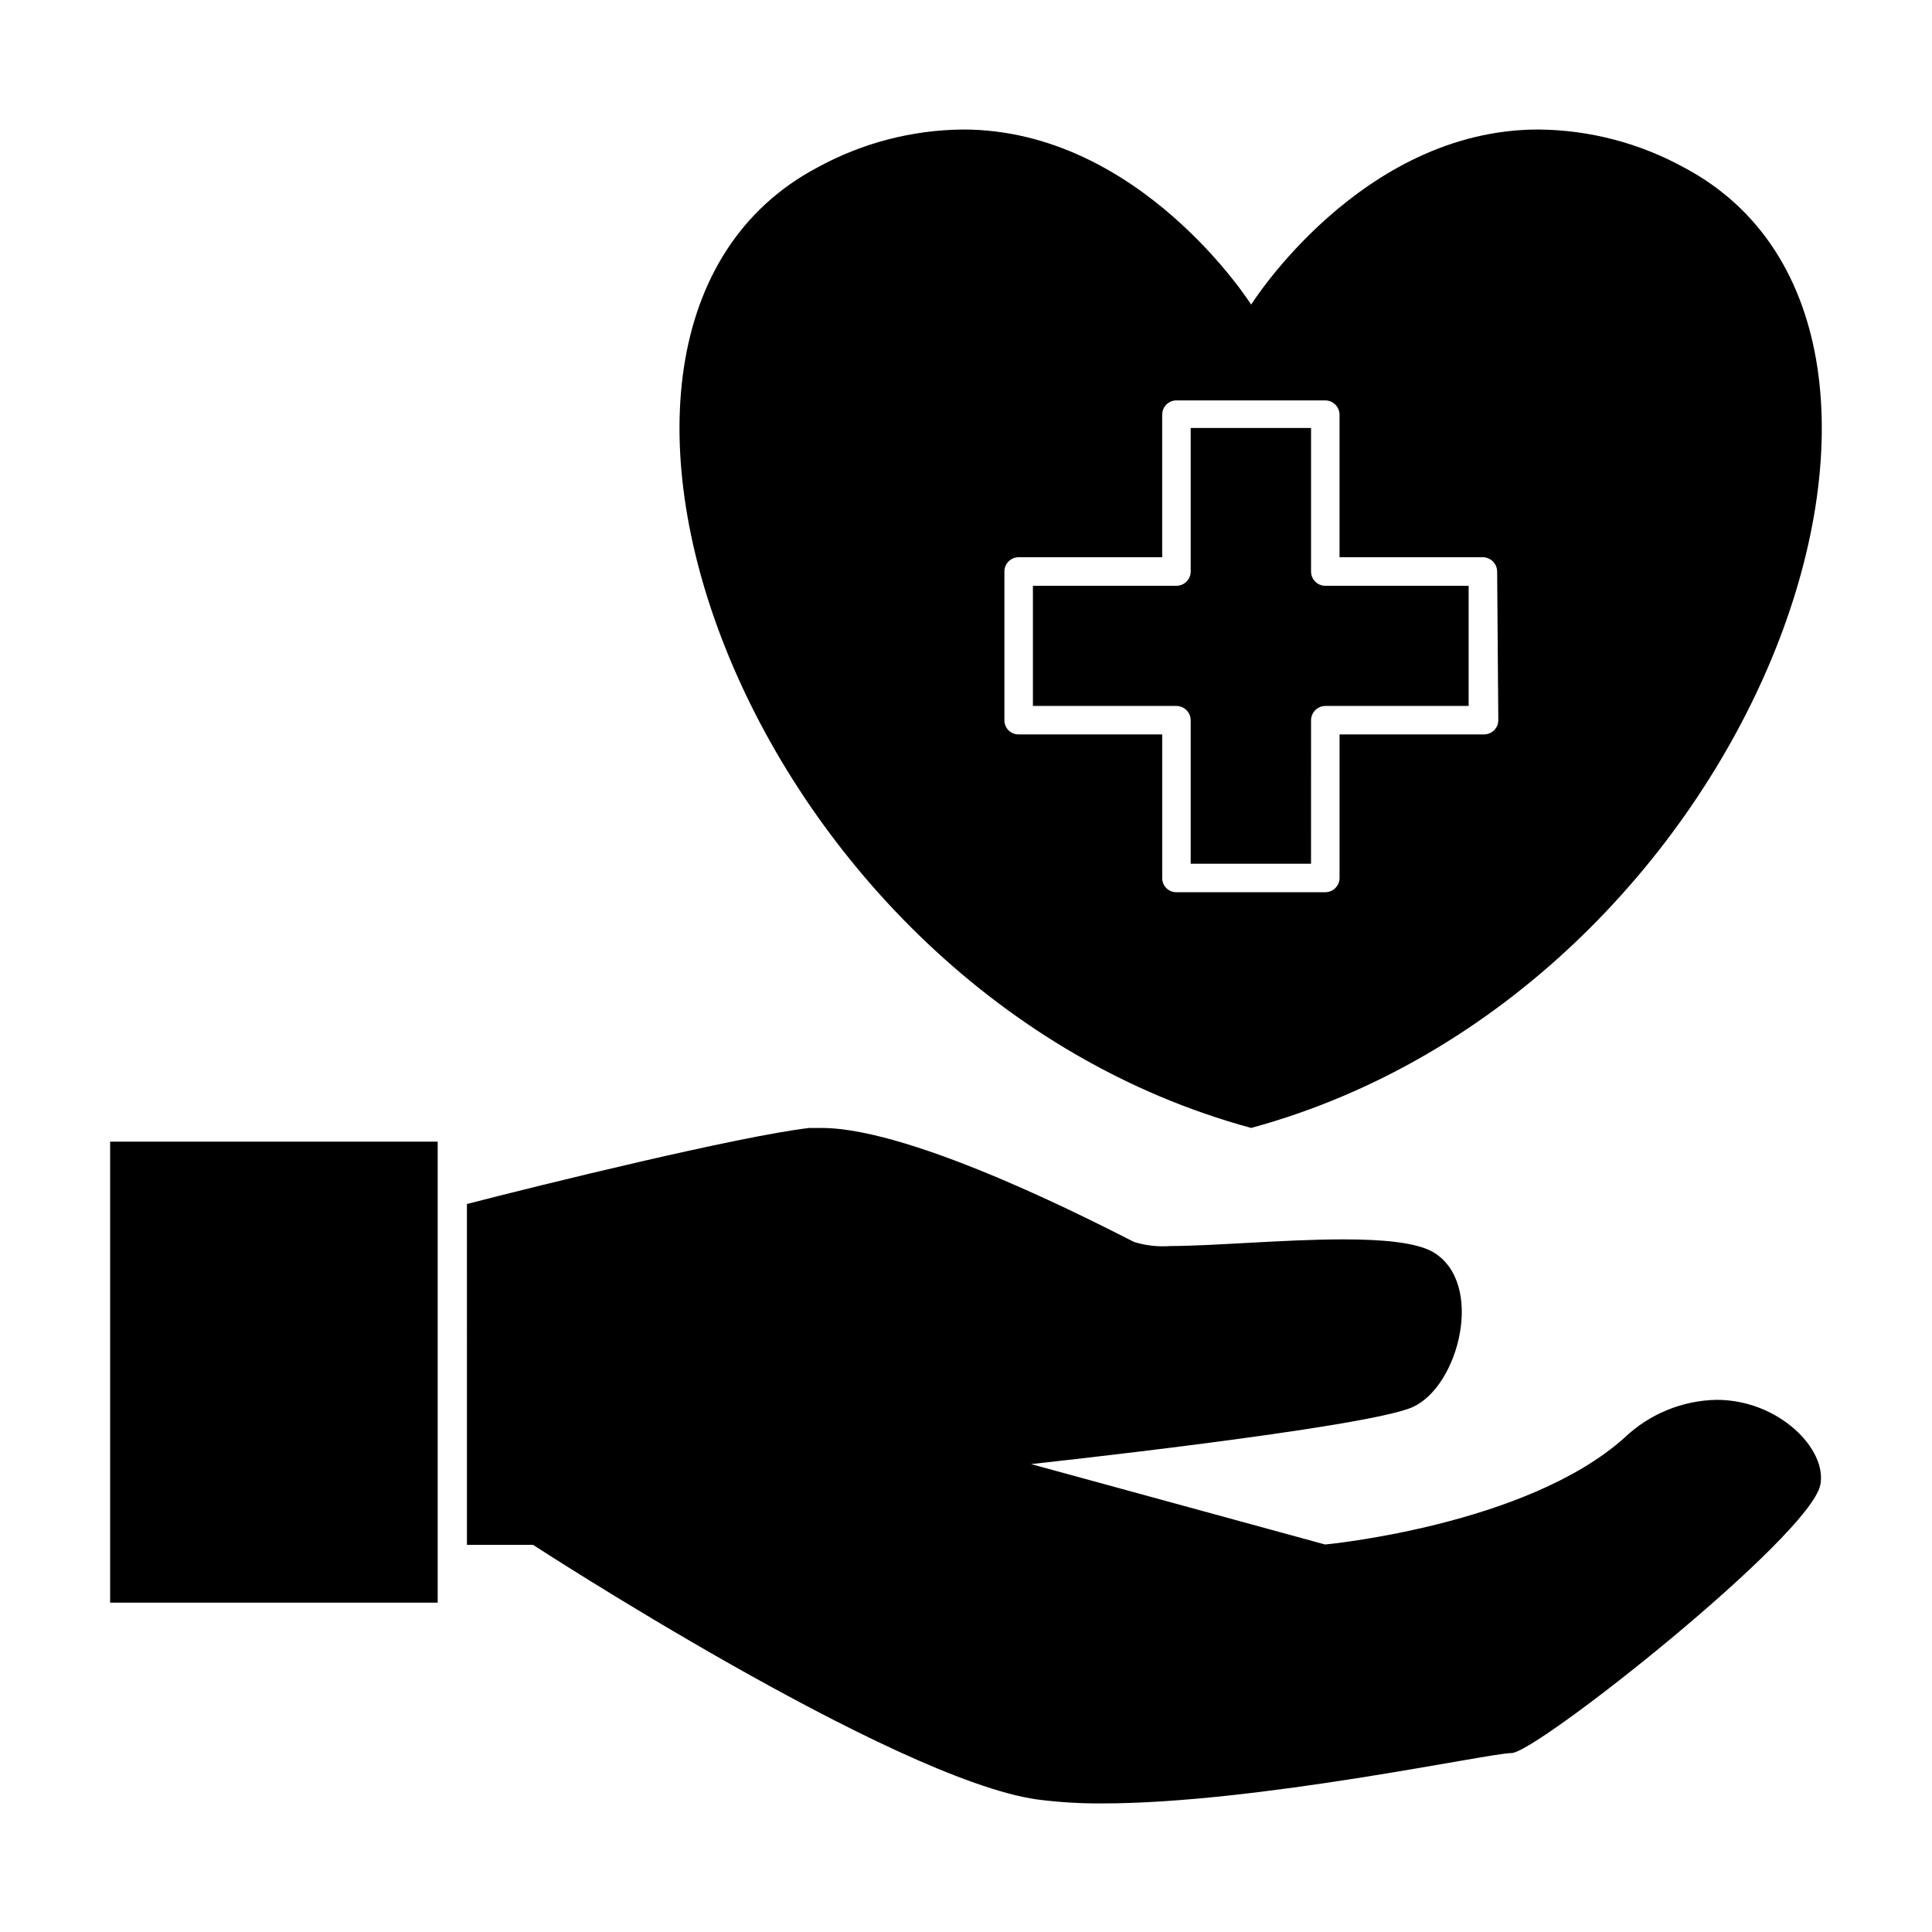 <?xml version="1.0" encoding="UTF-8"?>
<!-- Uploaded to: SVG Repo, www.svgrepo.com, Generator: SVG Repo Mixer Tools -->
<svg fill="#000000" width="800px" height="800px" version="1.1" viewBox="144 144 512 512" xmlns="http://www.w3.org/2000/svg">
 <g>
  <path d="m598.9 514.97c-9.121 0.176-17.84 3.773-24.434 10.074-25.996 23.277-79.301 28.266-79.301 28.266l-77.938-21.312s88.871-9.574 101.16-15.113c12.293-5.543 19.145-32.797 5.492-41.012-4.434-2.621-13.402-3.426-23.832-3.426-15.617 0-34.461 1.762-45.949 1.762l0.004 0.004c-3.215 0.238-6.441-0.117-9.523-1.059-7.859-3.93-58.039-30.23-82.828-30.23h-3.324c-18.742 2.215-71.238 15.113-90.688 20.152l0.004 90.336h17.531s95.219 61.969 133.51 67.461v-0.004c5.731 0.742 11.504 1.098 17.281 1.059 41.211 0 102.57-13.352 108.52-13.352 6.551 0 79.102-57.434 81.82-71.086 1.863-9.371-10.934-22.52-27.508-22.52z"/>
  <path d="m259.99 553.41v-106.86h-86.805v122.17h86.805z"/>
  <path d="m475.57 224.72s-29.371-46.398-76.379-46.398c-13.496 0.121-26.754 3.582-38.59 10.074-81.82 43.328-18.691 218.2 114.97 254.52 133.41-36.324 196.48-211.2 114.72-254.52-11.836-6.5-25.094-9.961-38.594-10.074-47.004 0-76.125 46.398-76.125 46.398zm65.496 110.13c0 2.086-1.691 3.777-3.781 3.777h-38.289v38.039c0 2.086-1.691 3.777-3.777 3.777h-39.449c-1.004 0.016-1.977-0.379-2.688-1.09-0.711-0.711-1.105-1.68-1.09-2.688v-38.039h-38.039c-1.004 0.016-1.973-0.379-2.688-1.09-0.711-0.711-1.105-1.68-1.09-2.688v-39.398c0-2.086 1.691-3.777 3.777-3.777h38.039v-37.785c0-2.086 1.691-3.781 3.777-3.781h39.449c2.074 0.027 3.75 1.703 3.777 3.781v37.785h37.988c2.074 0.027 3.75 1.703 3.777 3.777z"/>
  <path d="m491.44 295.46v-38.035h-31.895v38.039-0.004c0 2.086-1.691 3.781-3.777 3.781h-38.035v31.84h38.039-0.004c2.078 0.027 3.754 1.703 3.777 3.777v38.039h31.891l0.004-38.039c0.027-2.074 1.703-3.75 3.777-3.777h37.988v-31.84h-37.988c-2.086 0-3.777-1.695-3.777-3.781z"/>
 </g>
</svg>